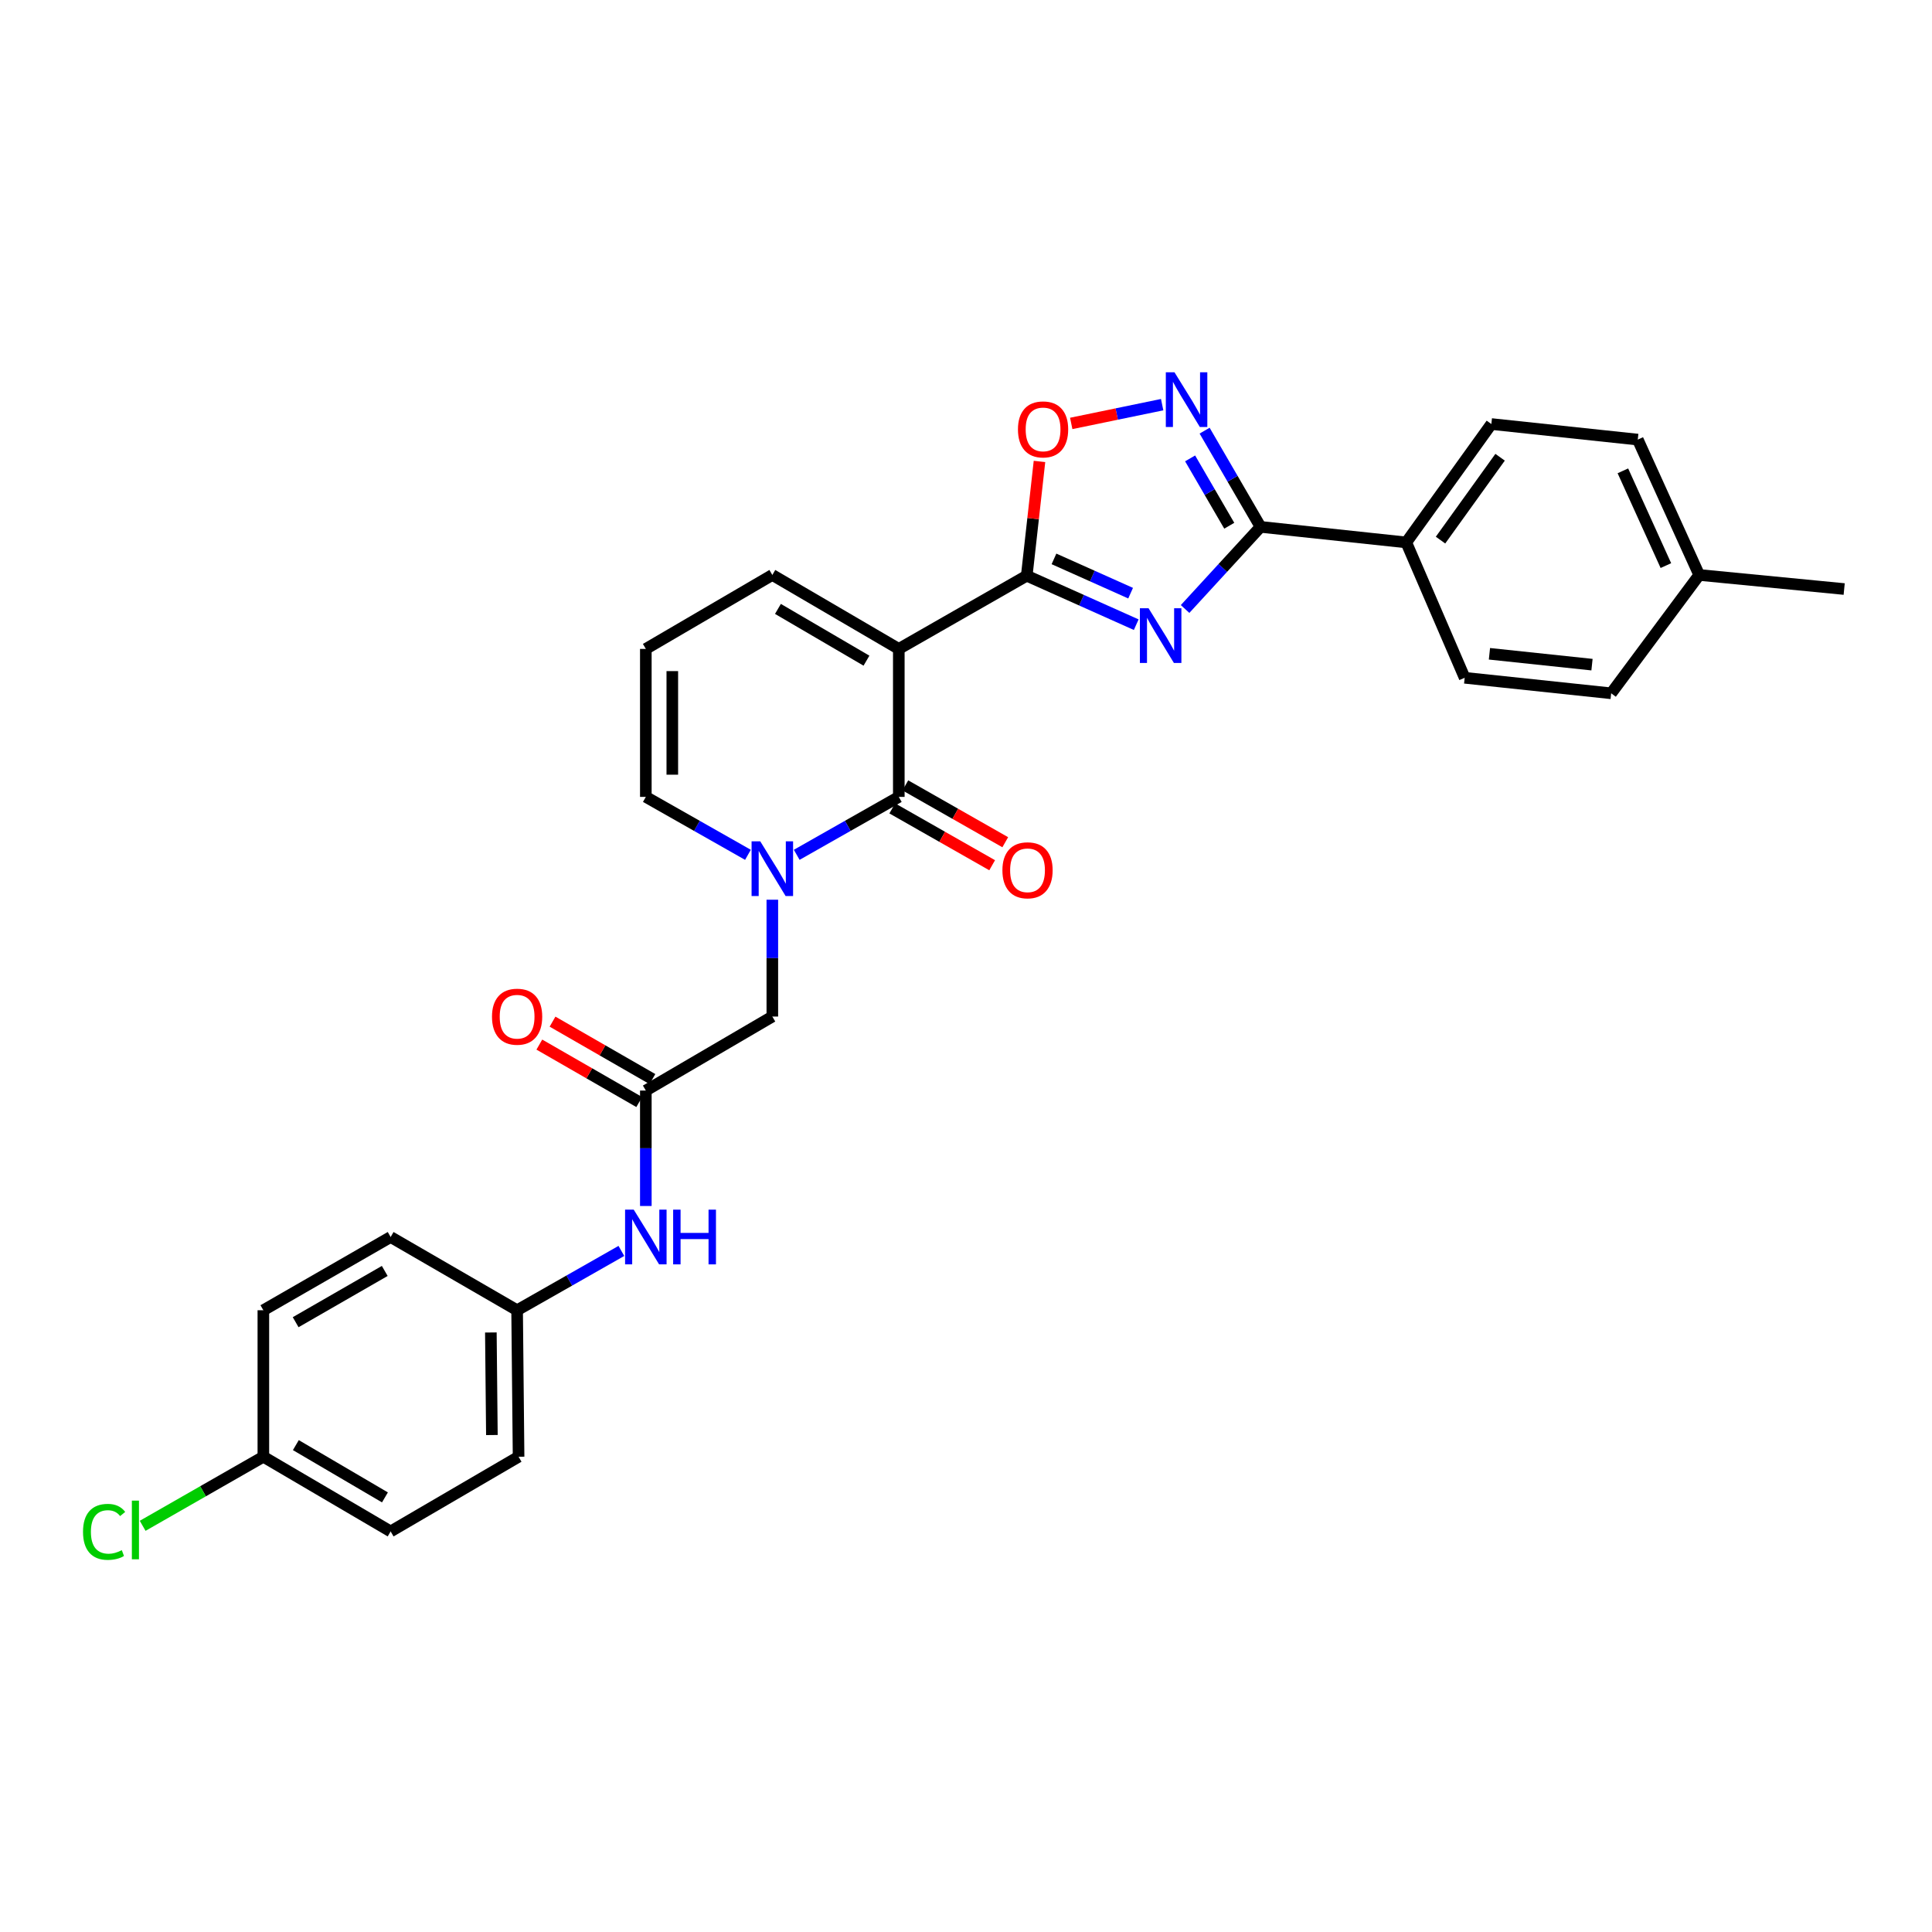 <?xml version='1.0' encoding='iso-8859-1'?>
<svg version='1.1' baseProfile='full'
              xmlns='http://www.w3.org/2000/svg'
                      xmlns:rdkit='http://www.rdkit.org/xml'
                      xmlns:xlink='http://www.w3.org/1999/xlink'
                  xml:space='preserve'
width='1000px' height='1000px' viewBox='0 0 1000 1000'>
<!-- END OF HEADER -->
<rect style='opacity:1.0;fill:#FFFFFF;stroke:none' width='1000' height='1000' x='0' y='0'> </rect>
<path class='bond-1' d='M 465.219,335.876 L 531.441,297.988' style='fill:none;fill-rule:evenodd;stroke:#000000;stroke-width:6px;stroke-linecap:butt;stroke-linejoin:miter;stroke-opacity:1' />
<path class='bond-2' d='M 465.219,335.876 L 465.219,412.467' style='fill:none;fill-rule:evenodd;stroke:#000000;stroke-width:6px;stroke-linecap:butt;stroke-linejoin:miter;stroke-opacity:1' />
<path class='bond-9' d='M 465.219,335.876 L 399.758,297.6' style='fill:none;fill-rule:evenodd;stroke:#000000;stroke-width:6px;stroke-linecap:butt;stroke-linejoin:miter;stroke-opacity:1' />
<path class='bond-9' d='M 448.483,341.964 L 402.66,315.17' style='fill:none;fill-rule:evenodd;stroke:#000000;stroke-width:6px;stroke-linecap:butt;stroke-linejoin:miter;stroke-opacity:1' />
<path class='bond-0' d='M 588.109,323.334 L 559.775,310.661' style='fill:none;fill-rule:evenodd;stroke:#0000FF;stroke-width:6px;stroke-linecap:butt;stroke-linejoin:miter;stroke-opacity:1' />
<path class='bond-0' d='M 559.775,310.661 L 531.441,297.988' style='fill:none;fill-rule:evenodd;stroke:#000000;stroke-width:6px;stroke-linecap:butt;stroke-linejoin:miter;stroke-opacity:1' />
<path class='bond-0' d='M 585.204,307.023 L 565.37,298.152' style='fill:none;fill-rule:evenodd;stroke:#0000FF;stroke-width:6px;stroke-linecap:butt;stroke-linejoin:miter;stroke-opacity:1' />
<path class='bond-0' d='M 565.37,298.152 L 545.536,289.281' style='fill:none;fill-rule:evenodd;stroke:#000000;stroke-width:6px;stroke-linecap:butt;stroke-linejoin:miter;stroke-opacity:1' />
<path class='bond-4' d='M 613.398,315.217 L 632.925,293.961' style='fill:none;fill-rule:evenodd;stroke:#0000FF;stroke-width:6px;stroke-linecap:butt;stroke-linejoin:miter;stroke-opacity:1' />
<path class='bond-4' d='M 632.925,293.961 L 652.452,272.706' style='fill:none;fill-rule:evenodd;stroke:#000000;stroke-width:6px;stroke-linecap:butt;stroke-linejoin:miter;stroke-opacity:1' />
<path class='bond-6' d='M 531.441,297.988 L 534.738,268.414' style='fill:none;fill-rule:evenodd;stroke:#000000;stroke-width:6px;stroke-linecap:butt;stroke-linejoin:miter;stroke-opacity:1' />
<path class='bond-6' d='M 534.738,268.414 L 538.034,238.841' style='fill:none;fill-rule:evenodd;stroke:#FF0000;stroke-width:6px;stroke-linecap:butt;stroke-linejoin:miter;stroke-opacity:1' />
<path class='bond-3' d='M 465.219,412.467 L 438.799,427.46' style='fill:none;fill-rule:evenodd;stroke:#000000;stroke-width:6px;stroke-linecap:butt;stroke-linejoin:miter;stroke-opacity:1' />
<path class='bond-3' d='M 438.799,427.46 L 412.379,442.454' style='fill:none;fill-rule:evenodd;stroke:#0000FF;stroke-width:6px;stroke-linecap:butt;stroke-linejoin:miter;stroke-opacity:1' />
<path class='bond-13' d='M 461.831,418.422 L 487.685,433.134' style='fill:none;fill-rule:evenodd;stroke:#000000;stroke-width:6px;stroke-linecap:butt;stroke-linejoin:miter;stroke-opacity:1' />
<path class='bond-13' d='M 487.685,433.134 L 513.54,447.845' style='fill:none;fill-rule:evenodd;stroke:#FF0000;stroke-width:6px;stroke-linecap:butt;stroke-linejoin:miter;stroke-opacity:1' />
<path class='bond-13' d='M 468.607,406.512 L 494.462,421.224' style='fill:none;fill-rule:evenodd;stroke:#000000;stroke-width:6px;stroke-linecap:butt;stroke-linejoin:miter;stroke-opacity:1' />
<path class='bond-13' d='M 494.462,421.224 L 520.317,435.936' style='fill:none;fill-rule:evenodd;stroke:#FF0000;stroke-width:6px;stroke-linecap:butt;stroke-linejoin:miter;stroke-opacity:1' />
<path class='bond-8' d='M 399.758,465.69 L 399.758,495.926' style='fill:none;fill-rule:evenodd;stroke:#0000FF;stroke-width:6px;stroke-linecap:butt;stroke-linejoin:miter;stroke-opacity:1' />
<path class='bond-8' d='M 399.758,495.926 L 399.758,526.162' style='fill:none;fill-rule:evenodd;stroke:#000000;stroke-width:6px;stroke-linecap:butt;stroke-linejoin:miter;stroke-opacity:1' />
<path class='bond-29' d='M 387.136,442.455 L 360.708,427.461' style='fill:none;fill-rule:evenodd;stroke:#0000FF;stroke-width:6px;stroke-linecap:butt;stroke-linejoin:miter;stroke-opacity:1' />
<path class='bond-29' d='M 360.708,427.461 L 334.281,412.467' style='fill:none;fill-rule:evenodd;stroke:#000000;stroke-width:6px;stroke-linecap:butt;stroke-linejoin:miter;stroke-opacity:1' />
<path class='bond-11' d='M 652.452,272.706 L 727.879,280.753' style='fill:none;fill-rule:evenodd;stroke:#000000;stroke-width:6px;stroke-linecap:butt;stroke-linejoin:miter;stroke-opacity:1' />
<path class='bond-30' d='M 652.452,272.706 L 637.979,247.806' style='fill:none;fill-rule:evenodd;stroke:#000000;stroke-width:6px;stroke-linecap:butt;stroke-linejoin:miter;stroke-opacity:1' />
<path class='bond-30' d='M 637.979,247.806 L 623.506,222.906' style='fill:none;fill-rule:evenodd;stroke:#0000FF;stroke-width:6px;stroke-linecap:butt;stroke-linejoin:miter;stroke-opacity:1' />
<path class='bond-30' d='M 636.263,272.122 L 626.132,254.692' style='fill:none;fill-rule:evenodd;stroke:#000000;stroke-width:6px;stroke-linecap:butt;stroke-linejoin:miter;stroke-opacity:1' />
<path class='bond-30' d='M 626.132,254.692 L 616.001,237.262' style='fill:none;fill-rule:evenodd;stroke:#0000FF;stroke-width:6px;stroke-linecap:butt;stroke-linejoin:miter;stroke-opacity:1' />
<path class='bond-5' d='M 601.532,209.45 L 577.999,214.307' style='fill:none;fill-rule:evenodd;stroke:#0000FF;stroke-width:6px;stroke-linecap:butt;stroke-linejoin:miter;stroke-opacity:1' />
<path class='bond-5' d='M 577.999,214.307 L 554.465,219.165' style='fill:none;fill-rule:evenodd;stroke:#FF0000;stroke-width:6px;stroke-linecap:butt;stroke-linejoin:miter;stroke-opacity:1' />
<path class='bond-7' d='M 334.281,564.469 L 399.758,526.162' style='fill:none;fill-rule:evenodd;stroke:#000000;stroke-width:6px;stroke-linecap:butt;stroke-linejoin:miter;stroke-opacity:1' />
<path class='bond-12' d='M 334.281,564.469 L 334.281,594.345' style='fill:none;fill-rule:evenodd;stroke:#000000;stroke-width:6px;stroke-linecap:butt;stroke-linejoin:miter;stroke-opacity:1' />
<path class='bond-12' d='M 334.281,594.345 L 334.281,624.221' style='fill:none;fill-rule:evenodd;stroke:#0000FF;stroke-width:6px;stroke-linecap:butt;stroke-linejoin:miter;stroke-opacity:1' />
<path class='bond-15' d='M 337.696,558.529 L 311.844,543.665' style='fill:none;fill-rule:evenodd;stroke:#000000;stroke-width:6px;stroke-linecap:butt;stroke-linejoin:miter;stroke-opacity:1' />
<path class='bond-15' d='M 311.844,543.665 L 285.992,528.802' style='fill:none;fill-rule:evenodd;stroke:#FF0000;stroke-width:6px;stroke-linecap:butt;stroke-linejoin:miter;stroke-opacity:1' />
<path class='bond-15' d='M 330.866,570.409 L 305.014,555.545' style='fill:none;fill-rule:evenodd;stroke:#000000;stroke-width:6px;stroke-linecap:butt;stroke-linejoin:miter;stroke-opacity:1' />
<path class='bond-15' d='M 305.014,555.545 L 279.162,540.681' style='fill:none;fill-rule:evenodd;stroke:#FF0000;stroke-width:6px;stroke-linecap:butt;stroke-linejoin:miter;stroke-opacity:1' />
<path class='bond-14' d='M 399.758,297.6 L 334.281,335.876' style='fill:none;fill-rule:evenodd;stroke:#000000;stroke-width:6px;stroke-linecap:butt;stroke-linejoin:miter;stroke-opacity:1' />
<path class='bond-10' d='M 334.281,412.467 L 334.281,335.876' style='fill:none;fill-rule:evenodd;stroke:#000000;stroke-width:6px;stroke-linecap:butt;stroke-linejoin:miter;stroke-opacity:1' />
<path class='bond-10' d='M 347.984,400.978 L 347.984,347.365' style='fill:none;fill-rule:evenodd;stroke:#000000;stroke-width:6px;stroke-linecap:butt;stroke-linejoin:miter;stroke-opacity:1' />
<path class='bond-16' d='M 727.879,280.753 L 771.925,219.479' style='fill:none;fill-rule:evenodd;stroke:#000000;stroke-width:6px;stroke-linecap:butt;stroke-linejoin:miter;stroke-opacity:1' />
<path class='bond-16' d='M 745.612,279.56 L 776.445,236.668' style='fill:none;fill-rule:evenodd;stroke:#000000;stroke-width:6px;stroke-linecap:butt;stroke-linejoin:miter;stroke-opacity:1' />
<path class='bond-17' d='M 727.879,280.753 L 758.116,350.82' style='fill:none;fill-rule:evenodd;stroke:#000000;stroke-width:6px;stroke-linecap:butt;stroke-linejoin:miter;stroke-opacity:1' />
<path class='bond-18' d='M 321.625,647.476 L 294.64,662.828' style='fill:none;fill-rule:evenodd;stroke:#0000FF;stroke-width:6px;stroke-linecap:butt;stroke-linejoin:miter;stroke-opacity:1' />
<path class='bond-18' d='M 294.64,662.828 L 267.655,678.179' style='fill:none;fill-rule:evenodd;stroke:#000000;stroke-width:6px;stroke-linecap:butt;stroke-linejoin:miter;stroke-opacity:1' />
<path class='bond-21' d='M 771.925,219.479 L 847.709,227.533' style='fill:none;fill-rule:evenodd;stroke:#000000;stroke-width:6px;stroke-linecap:butt;stroke-linejoin:miter;stroke-opacity:1' />
<path class='bond-20' d='M 758.116,350.82 L 833.946,358.851' style='fill:none;fill-rule:evenodd;stroke:#000000;stroke-width:6px;stroke-linecap:butt;stroke-linejoin:miter;stroke-opacity:1' />
<path class='bond-20' d='M 770.934,338.398 L 824.014,344.02' style='fill:none;fill-rule:evenodd;stroke:#000000;stroke-width:6px;stroke-linecap:butt;stroke-linejoin:miter;stroke-opacity:1' />
<path class='bond-24' d='M 267.655,678.179 L 202.194,640.276' style='fill:none;fill-rule:evenodd;stroke:#000000;stroke-width:6px;stroke-linecap:butt;stroke-linejoin:miter;stroke-opacity:1' />
<path class='bond-25' d='M 267.655,678.179 L 268.416,754.009' style='fill:none;fill-rule:evenodd;stroke:#000000;stroke-width:6px;stroke-linecap:butt;stroke-linejoin:miter;stroke-opacity:1' />
<path class='bond-25' d='M 254.067,689.691 L 254.6,742.772' style='fill:none;fill-rule:evenodd;stroke:#000000;stroke-width:6px;stroke-linecap:butt;stroke-linejoin:miter;stroke-opacity:1' />
<path class='bond-19' d='M 136.314,754.009 L 202.194,792.666' style='fill:none;fill-rule:evenodd;stroke:#000000;stroke-width:6px;stroke-linecap:butt;stroke-linejoin:miter;stroke-opacity:1' />
<path class='bond-19' d='M 153.131,747.989 L 199.247,775.049' style='fill:none;fill-rule:evenodd;stroke:#000000;stroke-width:6px;stroke-linecap:butt;stroke-linejoin:miter;stroke-opacity:1' />
<path class='bond-23' d='M 136.314,754.009 L 105.076,771.885' style='fill:none;fill-rule:evenodd;stroke:#000000;stroke-width:6px;stroke-linecap:butt;stroke-linejoin:miter;stroke-opacity:1' />
<path class='bond-23' d='M 105.076,771.885 L 73.839,789.76' style='fill:none;fill-rule:evenodd;stroke:#00CC00;stroke-width:6px;stroke-linecap:butt;stroke-linejoin:miter;stroke-opacity:1' />
<path class='bond-32' d='M 136.314,754.009 L 136.314,678.179' style='fill:none;fill-rule:evenodd;stroke:#000000;stroke-width:6px;stroke-linecap:butt;stroke-linejoin:miter;stroke-opacity:1' />
<path class='bond-22' d='M 833.946,358.851 L 879.507,297.6' style='fill:none;fill-rule:evenodd;stroke:#000000;stroke-width:6px;stroke-linecap:butt;stroke-linejoin:miter;stroke-opacity:1' />
<path class='bond-31' d='M 847.709,227.533 L 879.507,297.6' style='fill:none;fill-rule:evenodd;stroke:#000000;stroke-width:6px;stroke-linecap:butt;stroke-linejoin:miter;stroke-opacity:1' />
<path class='bond-31' d='M 840.001,243.706 L 862.26,292.752' style='fill:none;fill-rule:evenodd;stroke:#000000;stroke-width:6px;stroke-linecap:butt;stroke-linejoin:miter;stroke-opacity:1' />
<path class='bond-28' d='M 879.507,297.6 L 954.545,304.885' style='fill:none;fill-rule:evenodd;stroke:#000000;stroke-width:6px;stroke-linecap:butt;stroke-linejoin:miter;stroke-opacity:1' />
<path class='bond-26' d='M 202.194,640.276 L 136.314,678.179' style='fill:none;fill-rule:evenodd;stroke:#000000;stroke-width:6px;stroke-linecap:butt;stroke-linejoin:miter;stroke-opacity:1' />
<path class='bond-26' d='M 199.145,657.839 L 153.029,684.371' style='fill:none;fill-rule:evenodd;stroke:#000000;stroke-width:6px;stroke-linecap:butt;stroke-linejoin:miter;stroke-opacity:1' />
<path class='bond-27' d='M 268.416,754.009 L 202.194,792.666' style='fill:none;fill-rule:evenodd;stroke:#000000;stroke-width:6px;stroke-linecap:butt;stroke-linejoin:miter;stroke-opacity:1' />
<path  class='atom-1' d='M 594.487 314.827
L 603.767 329.827
Q 604.687 331.307, 606.167 333.987
Q 607.647 336.667, 607.727 336.827
L 607.727 314.827
L 611.487 314.827
L 611.487 343.147
L 607.607 343.147
L 597.647 326.747
Q 596.487 324.827, 595.247 322.627
Q 594.047 320.427, 593.687 319.747
L 593.687 343.147
L 590.007 343.147
L 590.007 314.827
L 594.487 314.827
' fill='#0000FF'/>
<path  class='atom-4' d='M 393.498 435.457
L 402.778 450.457
Q 403.698 451.937, 405.178 454.617
Q 406.658 457.297, 406.738 457.457
L 406.738 435.457
L 410.498 435.457
L 410.498 463.777
L 406.618 463.777
L 396.658 447.377
Q 395.498 445.457, 394.258 443.257
Q 393.058 441.057, 392.698 440.377
L 392.698 463.777
L 389.018 463.777
L 389.018 435.457
L 393.498 435.457
' fill='#0000FF'/>
<path  class='atom-6' d='M 607.908 192.682
L 617.188 207.682
Q 618.108 209.162, 619.588 211.842
Q 621.068 214.522, 621.148 214.682
L 621.148 192.682
L 624.908 192.682
L 624.908 221.002
L 621.028 221.002
L 611.068 204.602
Q 609.908 202.682, 608.668 200.482
Q 607.468 198.282, 607.108 197.602
L 607.108 221.002
L 603.428 221.002
L 603.428 192.682
L 607.908 192.682
' fill='#0000FF'/>
<path  class='atom-7' d='M 526.892 222.253
Q 526.892 215.453, 530.252 211.653
Q 533.612 207.853, 539.892 207.853
Q 546.172 207.853, 549.532 211.653
Q 552.892 215.453, 552.892 222.253
Q 552.892 229.133, 549.492 233.053
Q 546.092 236.933, 539.892 236.933
Q 533.652 236.933, 530.252 233.053
Q 526.892 229.173, 526.892 222.253
M 539.892 233.733
Q 544.212 233.733, 546.532 230.853
Q 548.892 227.933, 548.892 222.253
Q 548.892 216.693, 546.532 213.893
Q 544.212 211.053, 539.892 211.053
Q 535.572 211.053, 533.212 213.853
Q 530.892 216.653, 530.892 222.253
Q 530.892 227.973, 533.212 230.853
Q 535.572 233.733, 539.892 233.733
' fill='#FF0000'/>
<path  class='atom-13' d='M 328.021 626.116
L 337.301 641.116
Q 338.221 642.596, 339.701 645.276
Q 341.181 647.956, 341.261 648.116
L 341.261 626.116
L 345.021 626.116
L 345.021 654.436
L 341.141 654.436
L 331.181 638.036
Q 330.021 636.116, 328.781 633.916
Q 327.581 631.716, 327.221 631.036
L 327.221 654.436
L 323.541 654.436
L 323.541 626.116
L 328.021 626.116
' fill='#0000FF'/>
<path  class='atom-13' d='M 348.421 626.116
L 352.261 626.116
L 352.261 638.156
L 366.741 638.156
L 366.741 626.116
L 370.581 626.116
L 370.581 654.436
L 366.741 654.436
L 366.741 641.356
L 352.261 641.356
L 352.261 654.436
L 348.421 654.436
L 348.421 626.116
' fill='#0000FF'/>
<path  class='atom-14' d='M 518.845 450.458
Q 518.845 443.658, 522.205 439.858
Q 525.565 436.058, 531.845 436.058
Q 538.125 436.058, 541.485 439.858
Q 544.845 443.658, 544.845 450.458
Q 544.845 457.338, 541.445 461.258
Q 538.045 465.138, 531.845 465.138
Q 525.605 465.138, 522.205 461.258
Q 518.845 457.378, 518.845 450.458
M 531.845 461.938
Q 536.165 461.938, 538.485 459.058
Q 540.845 456.138, 540.845 450.458
Q 540.845 444.898, 538.485 442.098
Q 536.165 439.258, 531.845 439.258
Q 527.525 439.258, 525.165 442.058
Q 522.845 444.858, 522.845 450.458
Q 522.845 456.178, 525.165 459.058
Q 527.525 461.938, 531.845 461.938
' fill='#FF0000'/>
<path  class='atom-16' d='M 254.655 526.242
Q 254.655 519.442, 258.015 515.642
Q 261.375 511.842, 267.655 511.842
Q 273.935 511.842, 277.295 515.642
Q 280.655 519.442, 280.655 526.242
Q 280.655 533.122, 277.255 537.042
Q 273.855 540.922, 267.655 540.922
Q 261.415 540.922, 258.015 537.042
Q 254.655 533.162, 254.655 526.242
M 267.655 537.722
Q 271.975 537.722, 274.295 534.842
Q 276.655 531.922, 276.655 526.242
Q 276.655 520.682, 274.295 517.882
Q 271.975 515.042, 267.655 515.042
Q 263.335 515.042, 260.975 517.842
Q 258.655 520.642, 258.655 526.242
Q 258.655 531.962, 260.975 534.842
Q 263.335 537.722, 267.655 537.722
' fill='#FF0000'/>
<path  class='atom-24' d='M 42.971 792.885
Q 42.971 785.845, 46.251 782.165
Q 49.571 778.445, 55.851 778.445
Q 61.691 778.445, 64.811 782.565
L 62.171 784.725
Q 59.891 781.725, 55.851 781.725
Q 51.571 781.725, 49.291 784.605
Q 47.051 787.445, 47.051 792.885
Q 47.051 798.485, 49.371 801.365
Q 51.731 804.245, 56.291 804.245
Q 59.411 804.245, 63.051 802.365
L 64.171 805.365
Q 62.691 806.325, 60.451 806.885
Q 58.211 807.445, 55.731 807.445
Q 49.571 807.445, 46.251 803.685
Q 42.971 799.925, 42.971 792.885
' fill='#00CC00'/>
<path  class='atom-24' d='M 68.251 776.725
L 71.931 776.725
L 71.931 807.085
L 68.251 807.085
L 68.251 776.725
' fill='#00CC00'/>
</svg>
